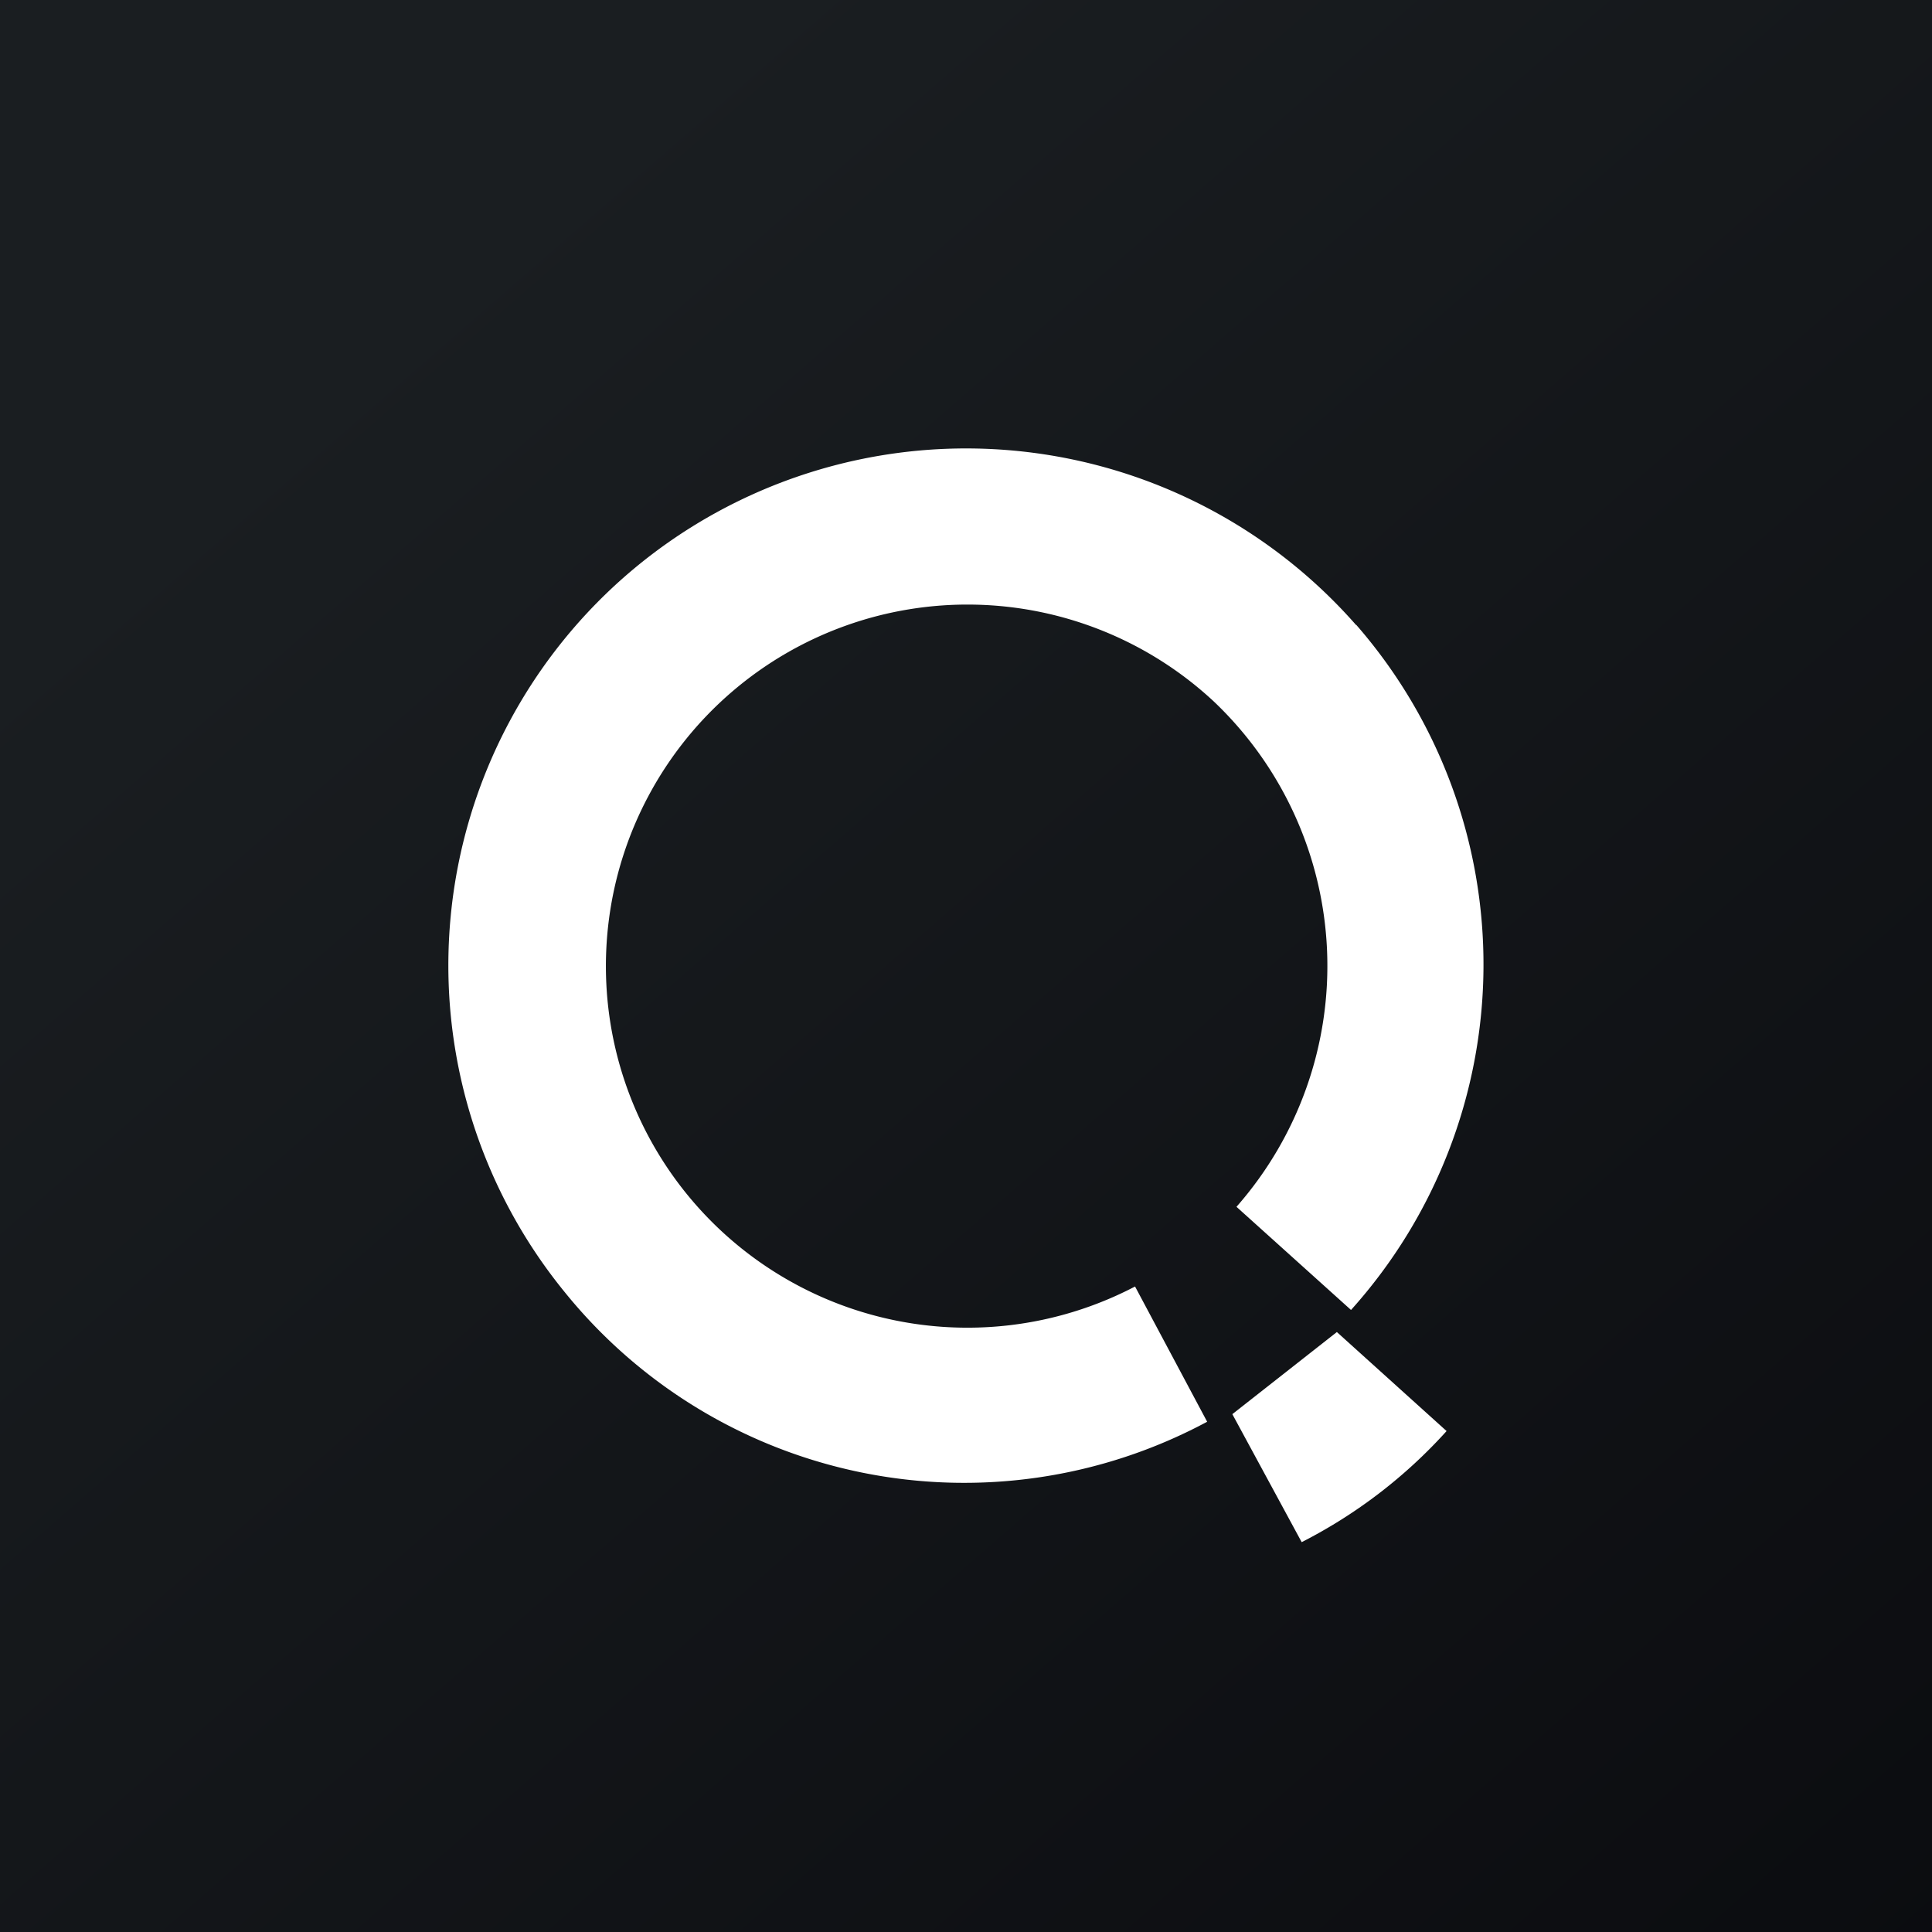 <svg xmlns="http://www.w3.org/2000/svg" width="56" height="56" viewBox="0 0 56 56"><rect x="0" y="0" width="56" height="56" fill="#808080" stroke="none"/><path fill="url(#aqecgka3c)" d="M0 0h56v56H0z"/><path d="M38.75 38.61l3.18 2.87a14.56 14.56 0 0 1-4.2 3.22l-2.01-3.71 3.03-2.38zm.56-20.5a14.98 14.98 0 0 1-.15 19.86l-3.32-2.99a10.57 10.57 0 0 0-.66-14.65 10.48 10.48 0 1 0-2.28 16.96l2.09 3.92a14.89 14.89 0 0 1-18.64-3.78 14.98 14.98 0 0 1 2.03-20.95 15.04 15.04 0 0 1 20.93 1.64z" fill="#fff"/><defs><linearGradient id="aqecgka3c" x1="10.42" y1="9.71" x2="68.15" y2="76.02" gradientUnits="userSpaceOnUse"><stop stop-color="#1A1E21"/><stop offset="1" stop-color="#06060A"/></linearGradient></defs></svg>